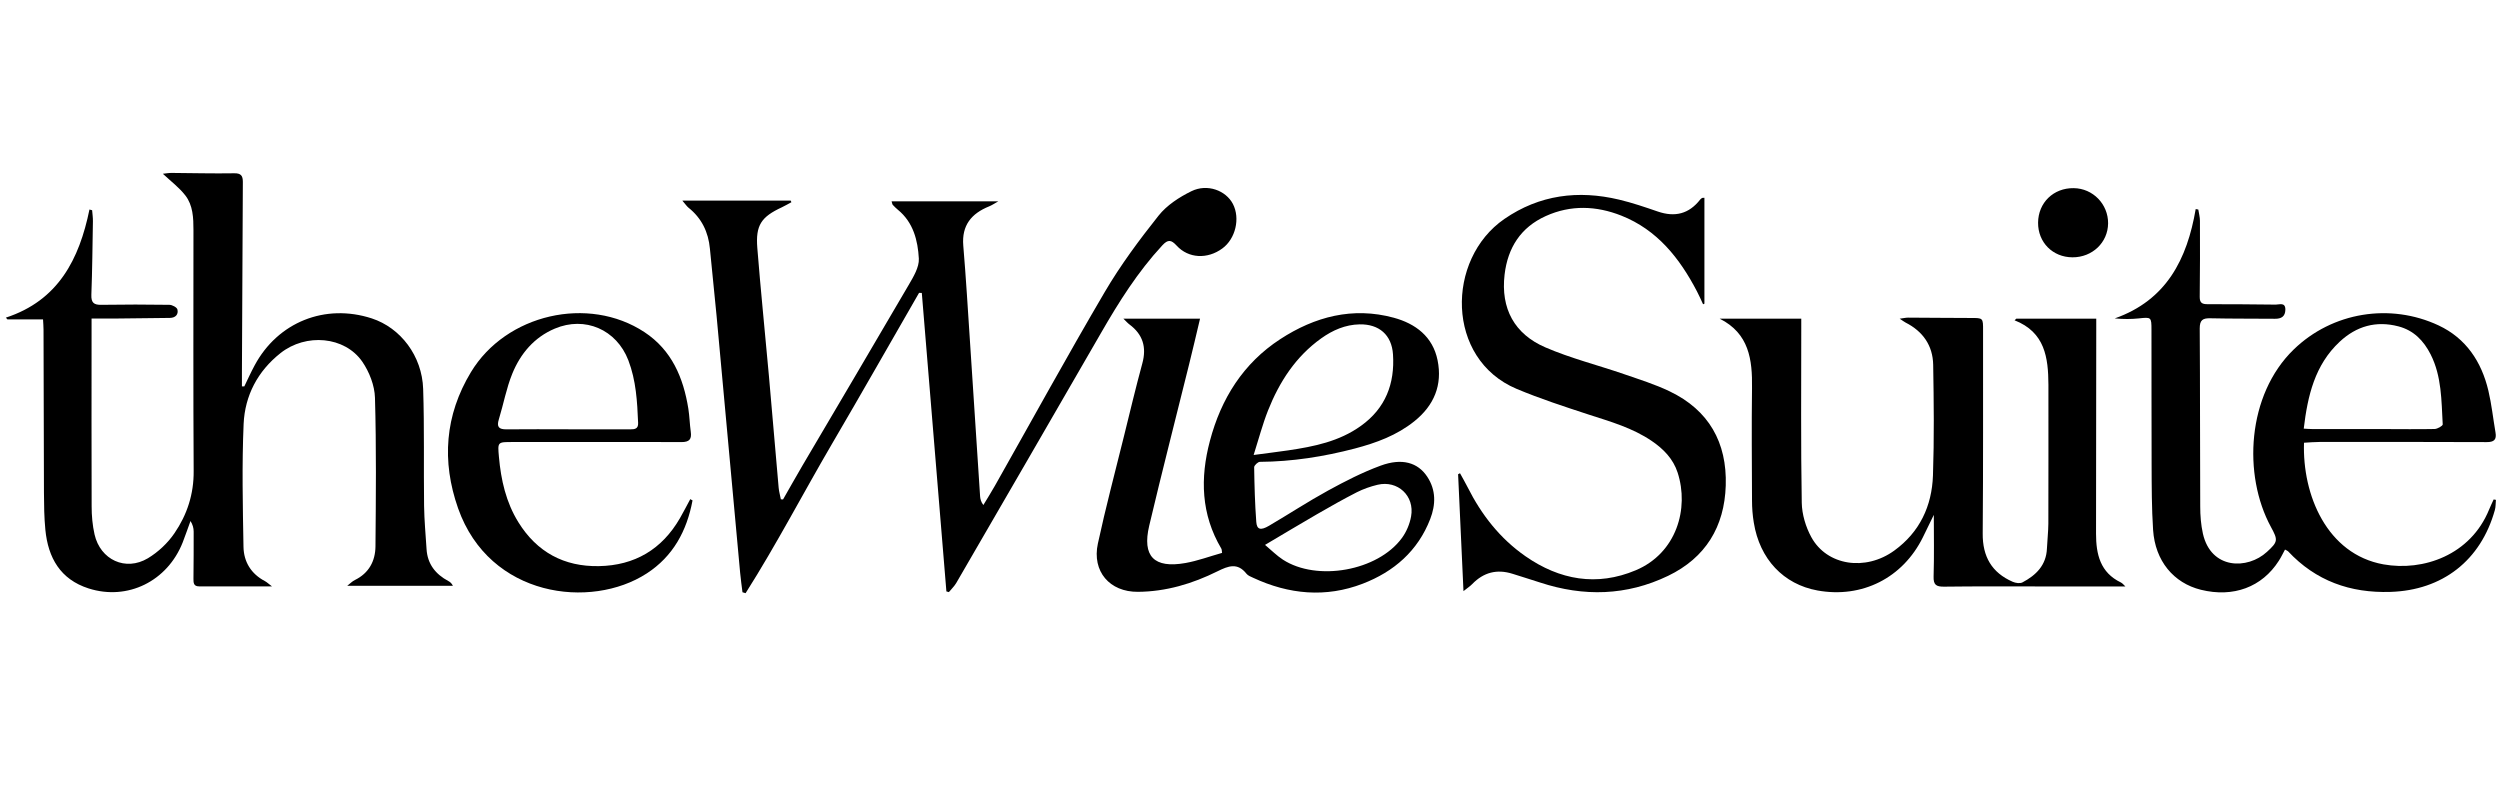 <svg xmlns="http://www.w3.org/2000/svg" fill="none" viewBox="0 0 253 80" height="80" width="253">
<g clip-path="url(#clip0_1191_6480)">
<path fill="black" d="M4.391 32.324H0.751C0.701 32.266 0.644 32.209 0.594 32.144C5.899 30.411 8.023 26.234 9.053 21.204C9.146 21.226 9.231 21.247 9.324 21.276C9.353 21.648 9.41 22.028 9.403 22.401C9.36 24.88 9.339 27.358 9.246 29.83C9.217 30.64 9.503 30.862 10.261 30.848C12.556 30.812 14.852 30.812 17.14 30.848C17.426 30.848 17.905 31.106 17.955 31.32C18.076 31.815 17.762 32.166 17.197 32.173C15.295 32.195 13.386 32.216 11.484 32.238C10.776 32.238 10.068 32.238 9.267 32.238C9.267 32.954 9.267 33.541 9.267 34.129C9.267 39.832 9.253 45.535 9.274 51.245C9.274 52.191 9.36 53.165 9.568 54.083C10.154 56.654 12.707 57.844 14.966 56.497C16.003 55.873 16.975 54.964 17.655 53.961C18.934 52.098 19.621 49.998 19.599 47.663C19.549 39.538 19.578 31.414 19.578 23.289C19.578 22.057 19.535 20.781 18.756 19.778C18.134 18.976 17.29 18.345 16.482 17.586C16.754 17.557 17.054 17.5 17.354 17.5C19.471 17.514 21.58 17.572 23.697 17.536C24.397 17.521 24.576 17.794 24.576 18.41C24.541 24.829 24.512 31.249 24.483 37.668C24.483 38.148 24.483 38.621 24.483 39.101C24.562 39.101 24.641 39.101 24.726 39.101C25.07 38.392 25.391 37.675 25.763 36.988C28.108 32.603 32.899 30.683 37.626 32.223C40.536 33.176 42.717 36.013 42.824 39.366C42.953 43.307 42.867 47.248 42.917 51.188C42.938 52.65 43.074 54.104 43.167 55.566C43.26 57.084 44.075 58.109 45.377 58.804C45.548 58.897 45.706 59.019 45.834 59.284H35.138C35.452 59.04 35.659 58.818 35.917 58.697C37.333 58.002 37.983 56.783 37.998 55.293C38.04 50.278 38.091 45.263 37.947 40.248C37.912 39.015 37.376 37.64 36.668 36.608C34.887 34.029 30.962 33.699 28.387 35.734C26.078 37.561 24.784 40.026 24.655 42.898C24.476 47.039 24.569 51.195 24.641 55.343C24.669 56.855 25.413 58.08 26.814 58.811C27 58.911 27.157 59.062 27.522 59.341C24.891 59.341 22.524 59.341 20.15 59.341C19.571 59.341 19.578 58.954 19.578 58.546C19.592 56.962 19.607 55.379 19.599 53.796C19.599 53.438 19.499 53.079 19.278 52.728C19.013 53.445 18.77 54.175 18.491 54.885C16.94 58.825 12.907 60.81 8.967 59.549C6.107 58.632 4.87 56.454 4.591 53.617C4.469 52.37 4.455 51.116 4.448 49.862C4.426 44.367 4.419 38.872 4.405 33.377C4.405 33.054 4.376 32.732 4.355 32.324H4.391Z"></path>
<path fill="black" d="M69.076 20.302H80.023C80.045 20.36 80.066 20.41 80.088 20.467C79.766 20.639 79.458 20.818 79.129 20.976C77.034 21.95 76.455 22.788 76.641 25.102C76.984 29.416 77.427 33.721 77.814 38.035C78.15 41.81 78.464 45.586 78.8 49.362C78.836 49.756 78.951 50.143 79.022 50.53C79.094 50.53 79.172 50.544 79.244 50.544C79.902 49.398 80.545 48.244 81.21 47.112C84.792 41.022 88.396 34.947 91.957 28.842C92.436 28.018 93.03 27.044 92.987 26.177C92.887 24.336 92.429 22.502 90.863 21.226C90.677 21.076 90.513 20.904 90.348 20.732C90.298 20.675 90.291 20.567 90.227 20.374H101.031C100.623 20.603 100.373 20.775 100.102 20.883C98.314 21.606 97.313 22.796 97.484 24.859C97.756 28.097 97.949 31.35 98.164 34.596C98.507 39.804 98.843 45.02 99.186 50.229C99.208 50.508 99.272 50.788 99.515 51.11C99.908 50.458 100.316 49.813 100.688 49.154C104.385 42.613 107.996 36.029 111.8 29.552C113.394 26.836 115.289 24.286 117.248 21.821C118.085 20.768 119.343 19.951 120.573 19.349C122.182 18.561 124.062 19.278 124.77 20.639C125.528 22.101 125.035 24.171 123.698 25.145C122.196 26.249 120.273 26.163 119.079 24.859C118.528 24.264 118.206 24.2 117.62 24.837C115.146 27.51 113.229 30.555 111.428 33.686C106.558 42.126 101.667 50.566 96.777 58.991C96.576 59.335 96.276 59.614 96.026 59.922C95.94 59.901 95.861 59.872 95.775 59.851C94.946 49.785 94.117 39.711 93.287 29.645C93.194 29.645 93.101 29.645 93.008 29.638C90.084 34.71 87.195 39.804 84.235 44.855C81.282 49.899 78.586 55.093 75.454 60.03C75.347 60.001 75.247 59.965 75.139 59.937C75.061 59.285 74.961 58.626 74.903 57.974C74.103 49.297 73.316 40.614 72.515 31.938C72.308 29.681 72.05 27.424 71.843 25.167C71.686 23.476 71.007 22.079 69.669 21.012C69.505 20.875 69.383 20.689 69.069 20.324L69.076 20.302Z"></path>
<path fill="black" d="M204.054 32.252H212.141C212.141 32.675 212.141 32.99 212.141 33.312C212.141 40.212 212.127 47.111 212.119 54.011C212.119 56.088 212.541 57.944 214.636 58.947C214.808 59.033 214.936 59.212 215.087 59.348C212.262 59.348 209.467 59.348 206.664 59.348C203.36 59.348 200.05 59.327 196.746 59.37C195.945 59.377 195.652 59.198 195.68 58.331C195.745 56.253 195.702 54.168 195.702 52.105C195.359 52.814 194.98 53.595 194.594 54.376C192.563 58.488 188.437 60.573 183.932 59.757C180.493 59.133 178.076 56.583 177.483 52.879C177.361 52.148 177.304 51.396 177.304 50.65C177.29 46.86 177.254 43.063 177.304 39.273C177.347 36.393 177.011 33.749 174.036 32.252H182.288C182.288 32.653 182.288 32.94 182.288 33.226C182.288 39.108 182.238 44.998 182.338 50.88C182.359 52.048 182.738 53.323 183.303 54.355C184.883 57.249 188.788 57.837 191.705 55.716C194.279 53.846 195.509 51.209 195.616 48.114C195.745 44.389 195.702 40.649 195.638 36.916C195.602 34.974 194.601 33.534 192.849 32.646C192.699 32.567 192.563 32.459 192.248 32.252C192.656 32.202 192.871 32.144 193.085 32.144C195.201 32.151 197.311 32.18 199.427 32.18C200.693 32.18 200.693 32.159 200.686 33.47C200.679 40.312 200.707 47.147 200.65 53.989C200.629 56.325 201.565 57.951 203.682 58.875C203.975 59.004 204.418 59.069 204.669 58.94C206.041 58.216 207.085 57.206 207.15 55.501C207.186 54.663 207.286 53.832 207.293 53C207.307 48.429 207.3 43.858 207.3 39.294C207.3 39.173 207.3 39.058 207.3 38.936C207.286 36.199 206.957 33.62 203.875 32.416C203.932 32.359 203.989 32.309 204.047 32.252H204.054Z"></path>
<path fill="black" d="M252.586 50.594C252.551 50.938 252.574 51.296 252.479 51.619C251.057 56.72 247.181 59.736 241.904 59.901C237.85 60.03 234.353 58.791 231.55 55.788C231.493 55.731 231.4 55.703 231.243 55.617C231.028 56.003 230.85 56.398 230.614 56.756C228.912 59.421 226.009 60.495 222.734 59.686C219.96 58.998 218.101 56.756 217.893 53.632C217.75 51.432 217.75 49.218 217.743 47.012C217.722 42.469 217.743 37.934 217.729 33.392C217.729 32.074 217.707 32.088 216.434 32.224C215.669 32.303 214.897 32.303 214.01 32.224C219.245 30.383 221.34 26.227 222.205 21.155C222.291 21.169 222.384 21.191 222.469 21.205C222.527 21.585 222.634 21.964 222.634 22.344C222.641 24.909 222.648 27.481 222.612 30.046C222.605 30.698 222.906 30.784 223.428 30.784C225.723 30.784 228.018 30.798 230.306 30.827C230.692 30.827 231.286 30.562 231.279 31.343C231.265 32.023 230.878 32.267 230.228 32.26C228.054 32.238 225.88 32.26 223.707 32.21C222.92 32.188 222.612 32.382 222.612 33.242C222.655 39.245 222.634 45.249 222.663 51.253C222.663 52.17 222.734 53.109 222.934 54.005C223.757 57.644 227.446 57.658 229.412 55.853C230.542 54.821 230.542 54.657 229.82 53.331C226.96 48.072 227.389 39.955 232.123 35.369C236.041 31.572 241.89 30.641 246.788 32.933C249.555 34.23 251.129 36.602 251.823 39.532C252.152 40.922 252.302 42.355 252.544 43.759C252.674 44.504 252.394 44.748 251.636 44.741C246.009 44.712 240.374 44.726 234.747 44.726C234.218 44.726 233.688 44.776 233.166 44.805C232.988 50.086 235.483 56.082 241.204 57.114C245.236 57.837 250.02 56.175 251.893 51.576C252.037 51.224 252.202 50.888 252.359 50.544C252.436 50.558 252.516 50.572 252.594 50.587L252.586 50.594ZM233.138 43.379C233.467 43.394 233.753 43.422 234.039 43.422C236.42 43.422 238.801 43.422 241.189 43.422C242.92 43.422 244.643 43.451 246.373 43.415C246.666 43.415 247.21 43.093 247.203 42.95C247.067 40.542 247.11 38.099 245.98 35.864C245.272 34.474 244.264 33.428 242.712 33.026C240.453 32.439 238.472 33.005 236.778 34.581C234.261 36.931 233.538 40.033 233.138 43.379Z"></path>
<path fill="black" d="M113.657 32.252H121.444C121.057 33.886 120.707 35.383 120.335 36.88C118.991 42.318 117.59 47.742 116.302 53.194C115.566 56.304 116.789 57.543 119.971 56.977C121.215 56.755 122.423 56.304 123.674 55.953C123.639 55.738 123.653 55.609 123.596 55.516C121.544 52.055 121.444 48.372 122.445 44.611C123.574 40.341 125.82 36.759 129.559 34.323C133.056 32.044 136.895 31.027 141.043 32.152C143.252 32.754 144.997 34.058 145.483 36.458C145.991 38.965 145.126 41.029 143.138 42.626C141.357 44.059 139.277 44.819 137.103 45.392C133.957 46.216 130.76 46.717 127.5 46.739C127.3 46.739 126.921 47.097 126.921 47.283C126.949 49.132 126.999 50.98 127.135 52.814C127.192 53.595 127.571 53.71 128.422 53.209C130.425 52.034 132.369 50.758 134.407 49.641C136.123 48.702 137.882 47.799 139.713 47.126C141.887 46.323 143.488 46.811 144.432 48.236C145.34 49.605 145.297 51.073 144.74 52.521C143.488 55.759 141.057 57.858 137.911 59.069C134.171 60.509 130.439 60.158 126.828 58.475C126.585 58.36 126.299 58.26 126.141 58.059C125.233 56.913 124.311 57.271 123.21 57.815C120.686 59.069 118.011 59.872 115.158 59.893C112.298 59.915 110.496 57.83 111.104 55.014C111.891 51.374 112.849 47.771 113.743 44.152C114.35 41.695 114.937 39.223 115.602 36.78C116.052 35.139 115.659 33.85 114.308 32.84C114.121 32.703 113.971 32.524 113.678 32.238L113.657 32.252ZM126.871 46.044C128.201 45.865 129.28 45.736 130.36 45.578C132.963 45.191 135.523 44.683 137.725 43.099C140.22 41.315 141.164 38.822 140.971 35.863C140.843 33.886 139.555 32.789 137.596 32.825C136.145 32.854 134.872 33.413 133.714 34.237C131.125 36.085 129.473 38.643 128.322 41.545C127.772 42.934 127.393 44.396 126.871 46.037V46.044ZM128.029 55.15C128.687 55.702 129.209 56.232 129.824 56.633C133.277 58.876 139.434 57.78 141.872 54.448C142.33 53.825 142.666 53.029 142.802 52.263C143.181 50.178 141.443 48.573 139.405 49.06C138.69 49.232 137.975 49.483 137.317 49.813C135.945 50.515 134.6 51.274 133.263 52.048C131.547 53.037 129.845 54.068 128.022 55.143L128.029 55.15Z"></path>
<path fill="black" d="M172.487 20.009V30.734C172.444 30.755 172.394 30.77 172.351 30.791C172.151 30.354 171.958 29.917 171.736 29.494C169.984 26.134 167.717 23.261 164.078 21.821C161.554 20.825 158.965 20.718 156.434 21.864C153.896 23.011 152.587 25.067 152.265 27.782C151.858 31.235 153.266 33.808 156.391 35.154C158.944 36.258 161.668 36.938 164.307 37.848C165.88 38.393 167.481 38.887 168.969 39.604C172.93 41.502 174.782 44.777 174.646 49.133C174.517 53.31 172.601 56.448 168.811 58.275C164.614 60.295 160.274 60.403 155.869 58.955C154.94 58.647 153.996 58.368 153.066 58.067C151.493 57.572 150.142 57.916 148.99 59.106C148.754 59.349 148.469 59.528 148.104 59.822C147.918 55.767 147.739 51.877 147.56 47.993C147.625 47.958 147.689 47.929 147.753 47.893C148.011 48.359 148.275 48.825 148.518 49.297C149.92 52.092 151.801 54.499 154.375 56.29C157.835 58.697 161.604 59.371 165.544 57.709C169.669 55.968 170.956 51.468 169.777 47.829C169.326 46.439 168.354 45.443 167.167 44.633C165.215 43.301 162.984 42.67 160.774 41.954C158.322 41.151 155.855 40.349 153.481 39.353C146.302 36.33 146.323 26.235 152.244 22.158C155.798 19.708 159.723 19.22 163.849 20.202C165.179 20.517 166.473 20.961 167.767 21.406C169.498 22 170.921 21.656 172.058 20.195C172.108 20.13 172.186 20.08 172.258 20.03C172.279 20.016 172.315 20.03 172.501 20.016L172.487 20.009Z"></path>
<path fill="black" d="M70.083 50.651C69.511 53.71 68.124 56.303 65.442 58.037C59.808 61.691 49.54 60.466 46.358 51.439C44.685 46.681 45.021 42.024 47.659 37.661C51.206 31.786 59.543 29.873 65.22 33.613C67.981 35.433 69.16 38.227 69.661 41.365C69.782 42.132 69.797 42.913 69.904 43.679C70.011 44.432 69.79 44.74 68.96 44.74C63.269 44.711 57.577 44.74 51.892 44.733C50.348 44.733 50.355 44.711 50.491 46.23C50.698 48.573 51.206 50.83 52.464 52.857C54.337 55.874 57.083 57.357 60.608 57.292C64.227 57.228 66.987 55.601 68.81 52.442C69.175 51.811 69.504 51.159 69.854 50.514C69.933 50.557 70.011 50.608 70.097 50.651H70.083ZM57.519 43.45C59.6 43.45 61.688 43.45 63.769 43.45C64.234 43.45 64.606 43.407 64.577 42.798C64.491 40.649 64.37 38.499 63.59 36.465C62.396 33.355 59.2 31.965 56.147 33.255C54.059 34.136 52.672 35.784 51.842 37.819C51.241 39.295 50.955 40.9 50.484 42.433C50.24 43.214 50.491 43.457 51.263 43.45C53.344 43.429 55.431 43.443 57.512 43.443L57.519 43.45Z"></path>
<path fill="black" d="M206.254 22.537C206.268 20.51 207.813 19.012 209.858 19.041C211.803 19.062 213.354 20.66 213.34 22.609C213.319 24.543 211.745 26.048 209.736 26.041C207.734 26.034 206.24 24.529 206.254 22.537Z"></path>
</g>
<defs>
<clipPath id="clip0_1191_6480">
<rect transform="translate(0.594 17.5)" fill="white" height="45" width="252"></rect>
</clipPath>
</defs>
</svg>

